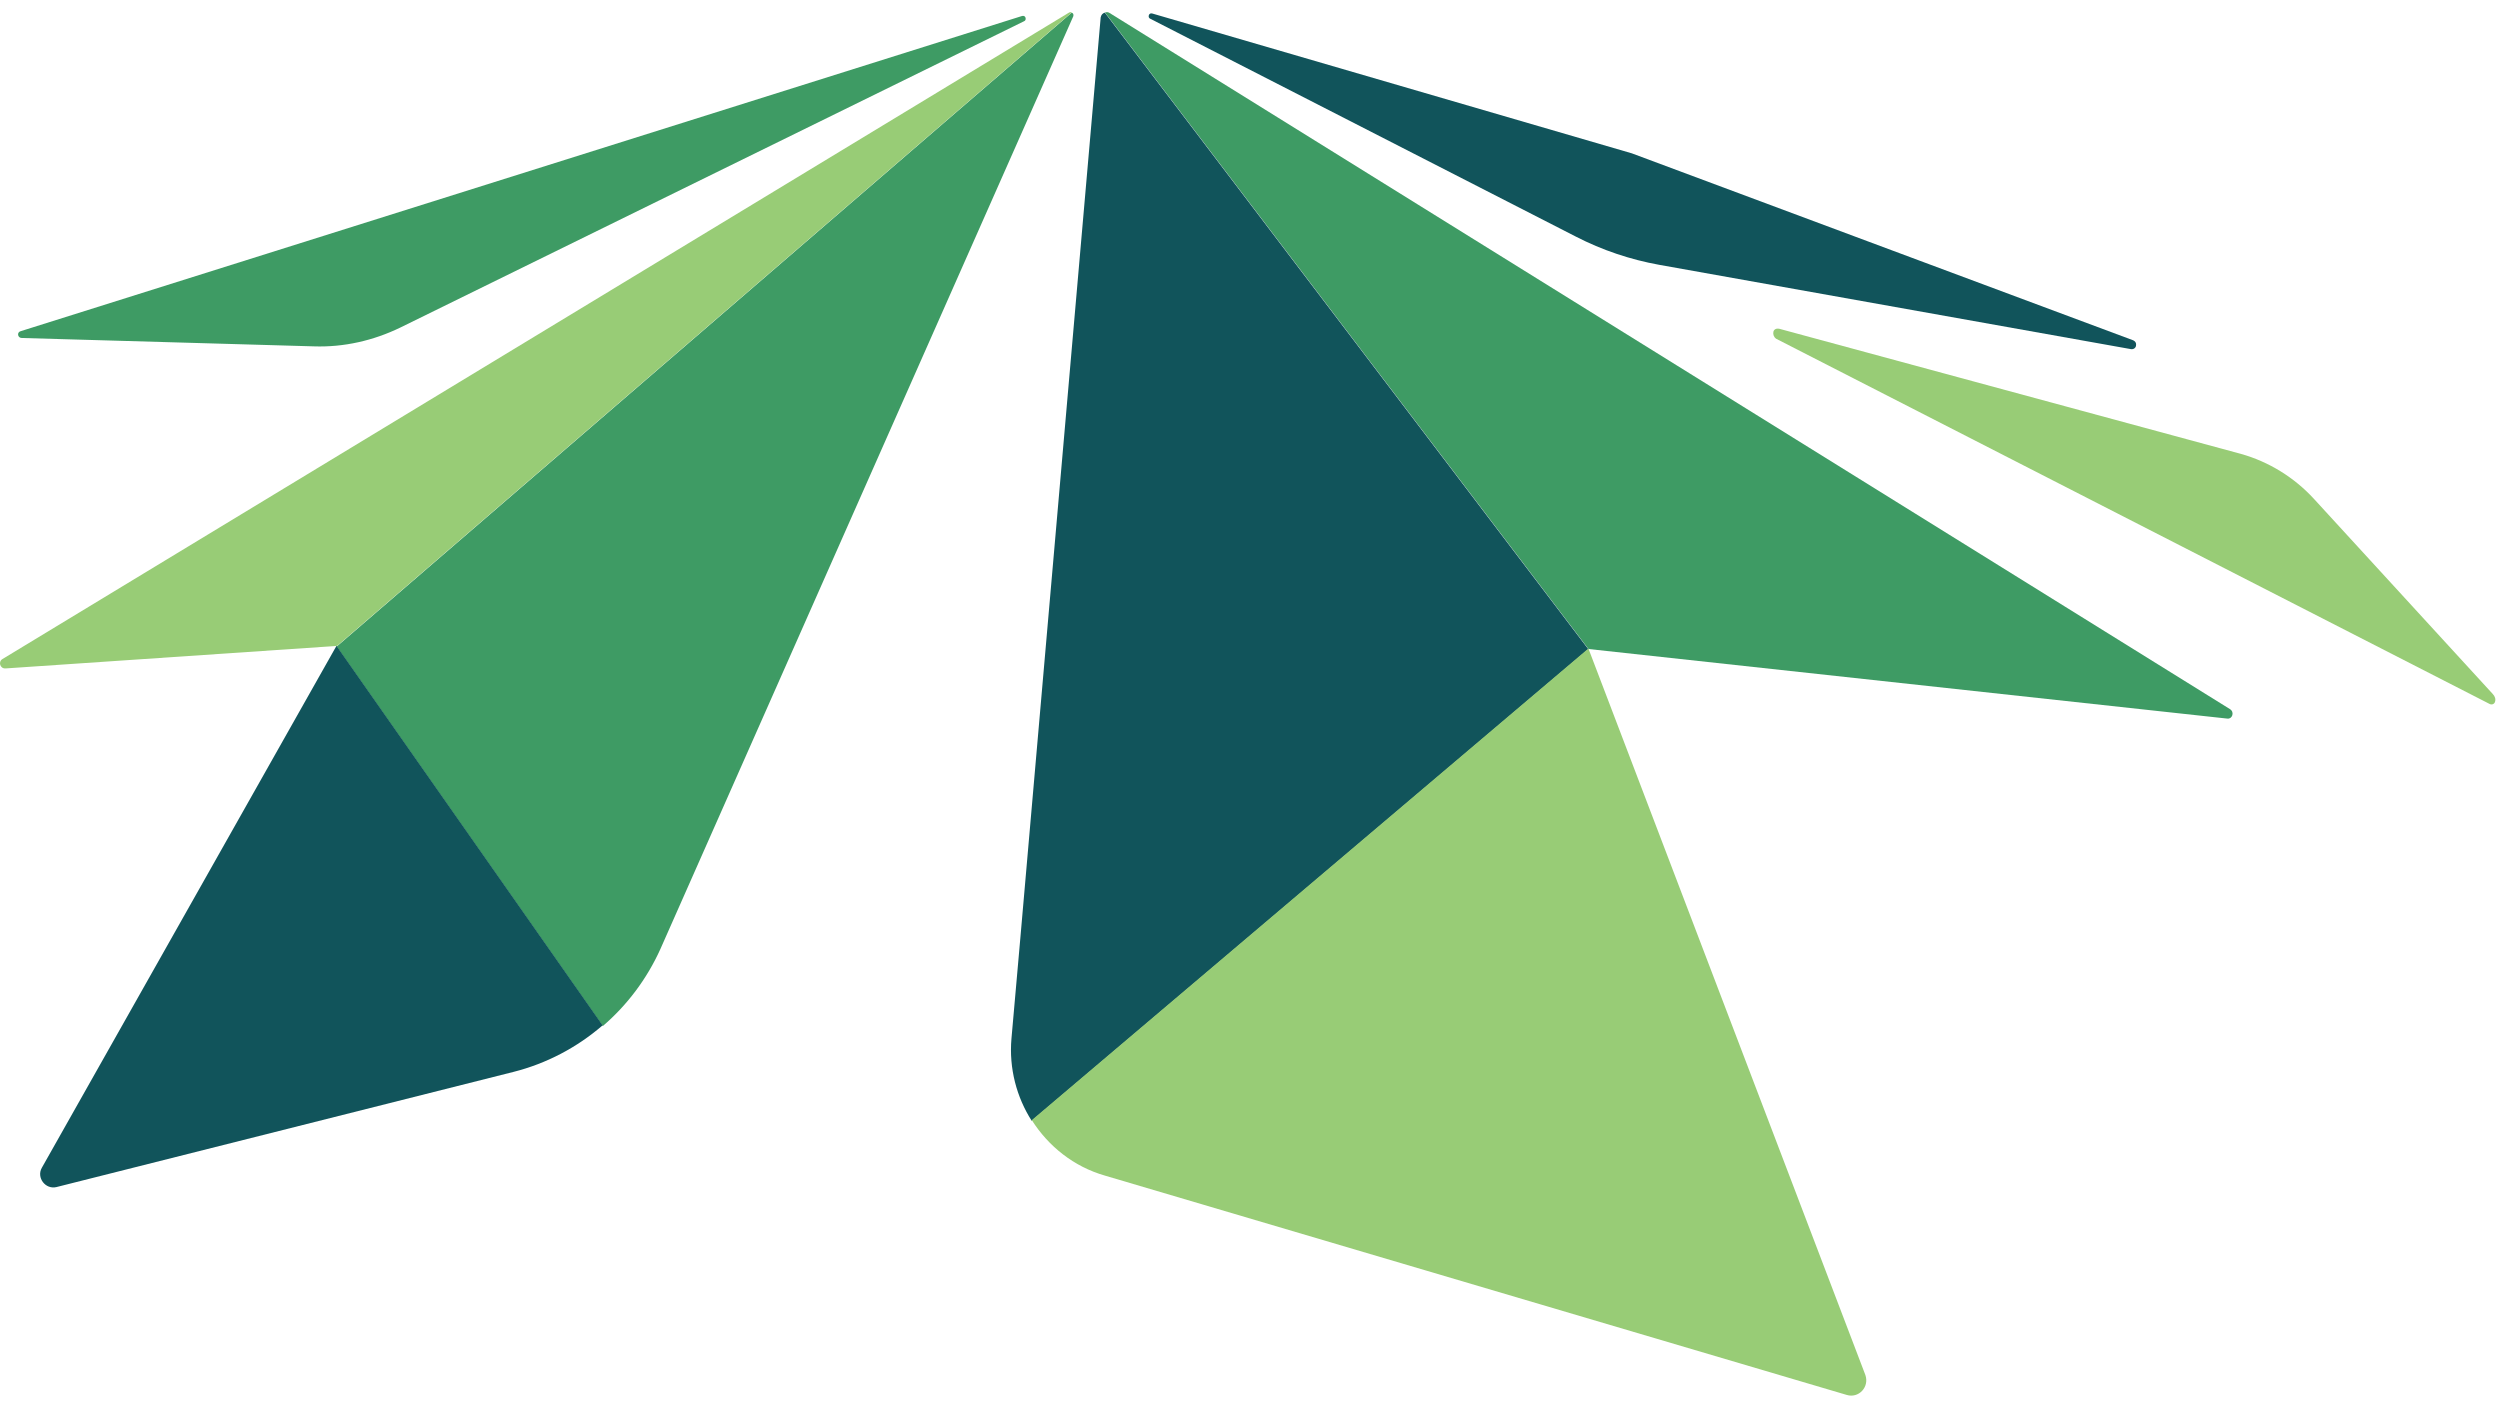 <svg width="103" height="58" viewBox="0 0 103 58" fill="none" xmlns="http://www.w3.org/2000/svg">
    <path d="M44.219 0.672C44.24 0.608 44.219 0.543 44.155 0.521L13.871 26.638L24.835 42.274C25.839 41.411 26.651 40.333 27.207 39.103L44.219 0.672Z" fill="#3E9B64"/>
    <path d="M91.88 29.219L45.717 0.536C45.653 0.493 45.589 0.493 45.525 0.514L65.444 26.739L91.774 29.607C91.966 29.628 92.073 29.348 91.88 29.219Z" fill="#3E9B64"/>
    <path d="M12.929 14.27C14.168 14.313 15.387 14.032 16.498 13.493L42.187 0.877C42.251 0.856 42.272 0.791 42.251 0.726C42.23 0.661 42.166 0.64 42.101 0.661L0.854 13.644C0.683 13.687 0.725 13.925 0.896 13.925L12.929 14.27Z" fill="#3E9B64"/>
    <path d="M1.725 48.11C1.49 48.52 1.875 49.016 2.323 48.908L21.152 44.163C22.52 43.818 23.781 43.15 24.828 42.244L13.864 26.608L1.725 48.11Z" fill="#11545B"/>
    <path d="M45.348 0.716L42.036 38.672L41.672 42.791C41.566 44.02 41.886 45.207 42.506 46.177L65.438 26.746L45.519 0.521C45.434 0.543 45.37 0.608 45.348 0.716Z" fill="#11545B"/>
    <path d="M47.482 0.559C47.418 0.537 47.354 0.559 47.333 0.624C47.311 0.688 47.333 0.753 47.397 0.775L64.921 9.746C66.011 10.307 67.166 10.695 68.362 10.911L87.789 14.383C87.896 14.404 87.982 14.34 88.003 14.253C88.025 14.146 87.982 14.059 87.875 14.016L67.23 6.317L47.482 0.559Z" fill="#11545B"/>
    <path d="M44.047 0.516L0.106 27.15C-0.086 27.258 -0.001 27.56 0.234 27.539L13.891 26.611L44.153 0.516C44.132 0.495 44.089 0.495 44.047 0.516Z" fill="#98CC76"/>
    <path d="M45.523 48.435L76.085 57.471C76.576 57.622 77.025 57.148 76.854 56.652L65.442 26.718L42.51 46.149C43.194 47.227 44.241 48.068 45.523 48.435Z" fill="#98CC76"/>
    <path d="M73.063 13.673C73.042 13.781 73.085 13.889 73.17 13.953L102.578 29.006C102.663 29.049 102.77 29.006 102.792 28.92C102.834 28.812 102.792 28.683 102.706 28.597L95.333 20.552C94.521 19.668 93.473 19.021 92.319 18.698L73.298 13.543C73.192 13.522 73.085 13.565 73.063 13.673Z" fill="#98CC76"/>
</svg>
